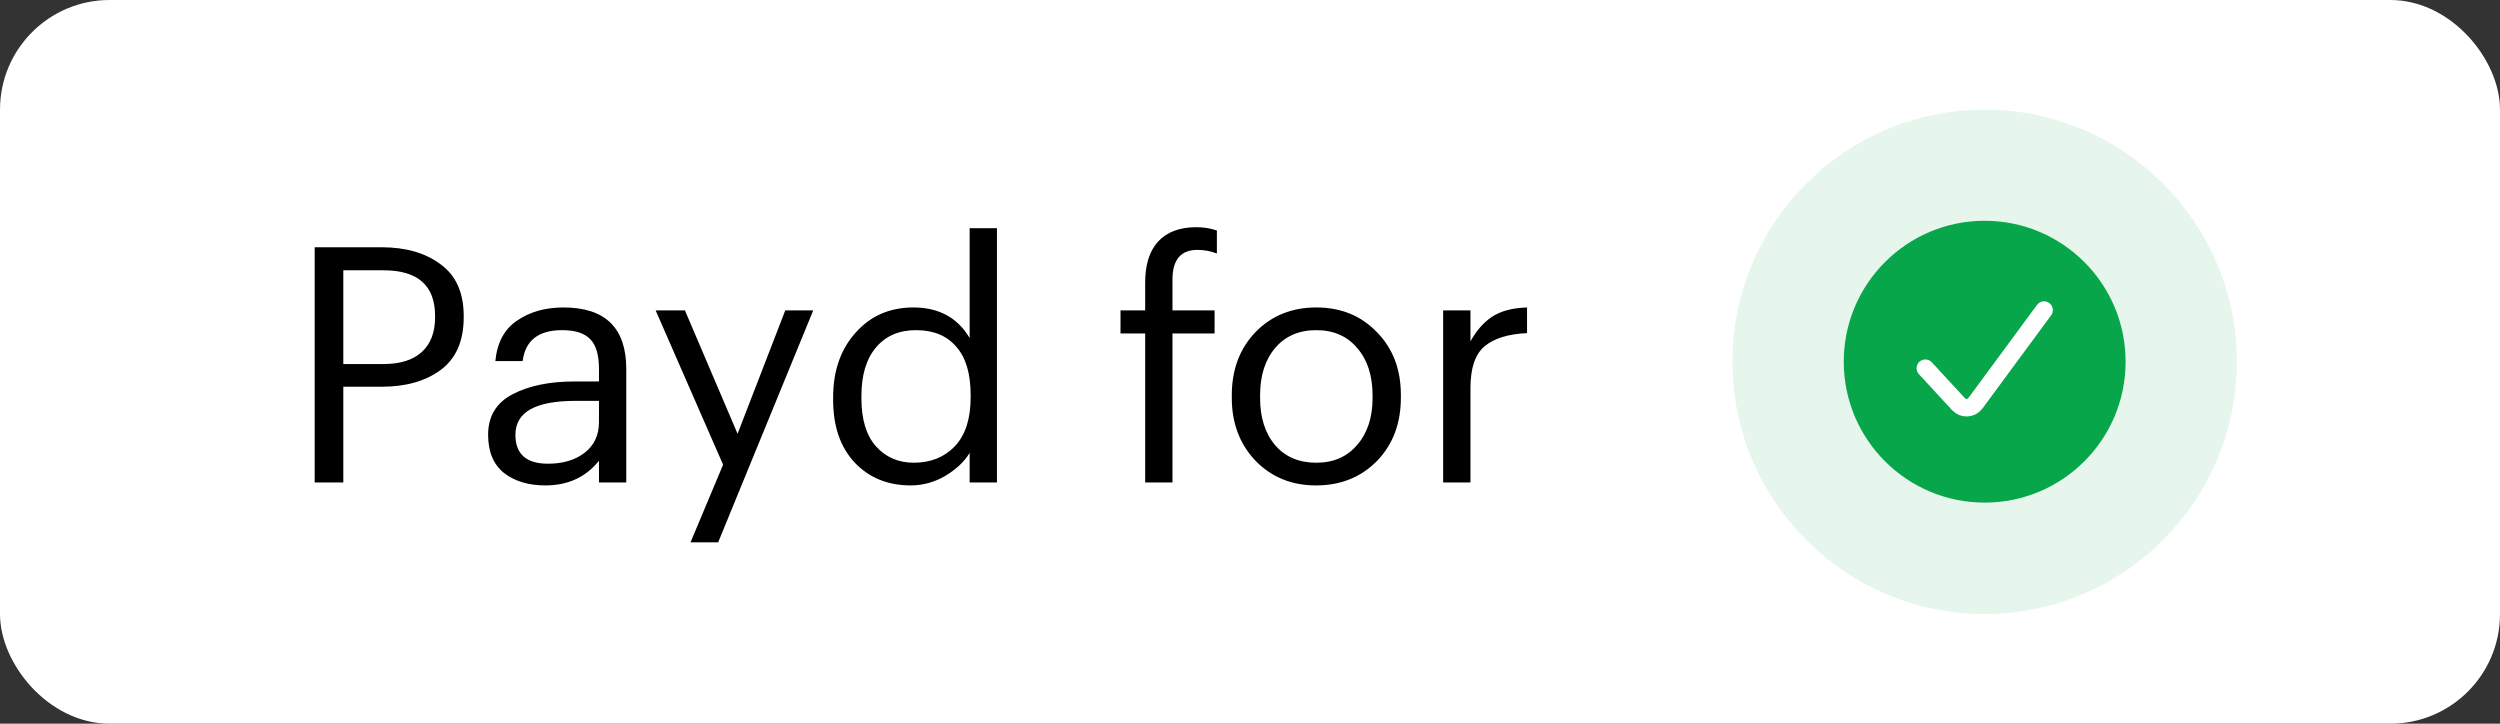 <?xml version="1.0" encoding="UTF-8"?> <svg xmlns="http://www.w3.org/2000/svg" width="114" height="33" viewBox="0 0 114 33" fill="none"><rect x="0" y="0" width="114" height="33" fill="#333333" stroke="none"/><rect x="0.5" y="0.5" width="113" height="32" rx="4.5" fill="white" stroke="white"></rect><path d="M14.35 22V11.275H17.395C18.505 11.275 19.405 11.535 20.095 12.055C20.795 12.565 21.145 13.35 21.145 14.41V14.47C21.145 15.55 20.795 16.35 20.095 16.87C19.405 17.38 18.505 17.635 17.395 17.635H15.655V22H14.35ZM15.655 16.6H17.485C18.245 16.6 18.825 16.42 19.225 16.06C19.635 15.69 19.84 15.16 19.84 14.47V14.41C19.84 13.02 19.055 12.325 17.485 12.325H15.655V16.6ZM24.868 22.135C24.098 22.135 23.468 21.945 22.978 21.565C22.498 21.175 22.258 20.595 22.258 19.825C22.258 18.985 22.628 18.37 23.368 17.98C24.118 17.59 25.058 17.395 26.188 17.395H27.313V16.825C27.313 16.195 27.183 15.745 26.923 15.475C26.663 15.195 26.233 15.055 25.633 15.055C24.553 15.055 23.953 15.525 23.833 16.465H22.588C22.668 15.625 22.998 15.01 23.578 14.62C24.158 14.22 24.863 14.02 25.693 14.02C27.603 14.02 28.558 14.955 28.558 16.825V22H27.313V21.01C26.713 21.76 25.898 22.135 24.868 22.135ZM24.988 21.145C25.668 21.145 26.223 20.98 26.653 20.65C27.093 20.31 27.313 19.845 27.313 19.255V18.28H26.233C24.413 18.28 23.503 18.795 23.503 19.825C23.503 20.705 23.998 21.145 24.988 21.145ZM31.488 24.73L32.973 21.19L29.898 14.155H31.233L33.633 19.78L35.808 14.155H37.083L32.748 24.73H31.488ZM41.531 22.135C40.481 22.135 39.626 21.785 38.966 21.085C38.316 20.385 37.991 19.435 37.991 18.235V18.115C37.991 16.915 38.331 15.935 39.011 15.175C39.691 14.405 40.571 14.02 41.651 14.02C42.811 14.02 43.666 14.485 44.216 15.415V10.405H45.461V22H44.216V20.65C43.976 21.05 43.606 21.4 43.106 21.7C42.606 21.99 42.081 22.135 41.531 22.135ZM41.666 21.1C42.436 21.1 43.061 20.85 43.541 20.35C44.021 19.84 44.261 19.1 44.261 18.13V18.01C44.261 17.03 44.041 16.295 43.601 15.805C43.171 15.305 42.561 15.055 41.771 15.055C40.991 15.055 40.381 15.32 39.941 15.85C39.501 16.37 39.281 17.105 39.281 18.055V18.175C39.281 19.125 39.501 19.85 39.941 20.35C40.391 20.85 40.966 21.1 41.666 21.1ZM52.22 22V15.205H51.095V14.155H52.22V12.88C52.22 12.07 52.415 11.45 52.805 11.02C53.205 10.58 53.79 10.36 54.56 10.36C54.88 10.36 55.19 10.41 55.49 10.51V11.56C55.21 11.45 54.915 11.395 54.605 11.395C53.845 11.395 53.465 11.845 53.465 12.745V14.155H55.385V15.205H53.465V22H52.22ZM60.025 21.1C60.805 21.1 61.425 20.83 61.885 20.29C62.355 19.75 62.59 19.035 62.59 18.145V18.04C62.59 17.13 62.355 16.405 61.885 15.865C61.425 15.325 60.805 15.055 60.025 15.055C59.235 15.055 58.61 15.325 58.15 15.865C57.69 16.405 57.46 17.125 57.46 18.025V18.145C57.46 19.045 57.69 19.765 58.15 20.305C58.61 20.835 59.235 21.1 60.025 21.1ZM60.01 22.135C58.9 22.135 57.98 21.76 57.25 21.01C56.53 20.25 56.17 19.295 56.17 18.145V18.025C56.17 16.855 56.53 15.895 57.25 15.145C57.98 14.395 58.905 14.02 60.025 14.02C61.145 14.02 62.065 14.395 62.785 15.145C63.515 15.885 63.88 16.84 63.88 18.01V18.13C63.88 19.31 63.515 20.275 62.785 21.025C62.055 21.765 61.13 22.135 60.01 22.135ZM65.808 22V14.155H67.053V15.565C67.323 15.075 67.653 14.7 68.043 14.44C68.443 14.18 68.973 14.04 69.633 14.02V15.19C68.773 15.23 68.128 15.43 67.698 15.79C67.268 16.15 67.053 16.785 67.053 17.695V22H65.808Z" fill="black"></path><circle cx="90.5" cy="16.5" r="11.5" fill="#08A64A" fill-opacity="0.1"></circle><circle cx="90.501" cy="16.493" r="6.426" fill="#08A64A"></circle><path d="M87.797 16.792L89.309 18.431C89.522 18.662 89.893 18.641 90.079 18.388L93.209 14.141" stroke="white" stroke-width="0.8" stroke-linecap="round"></path></svg> 